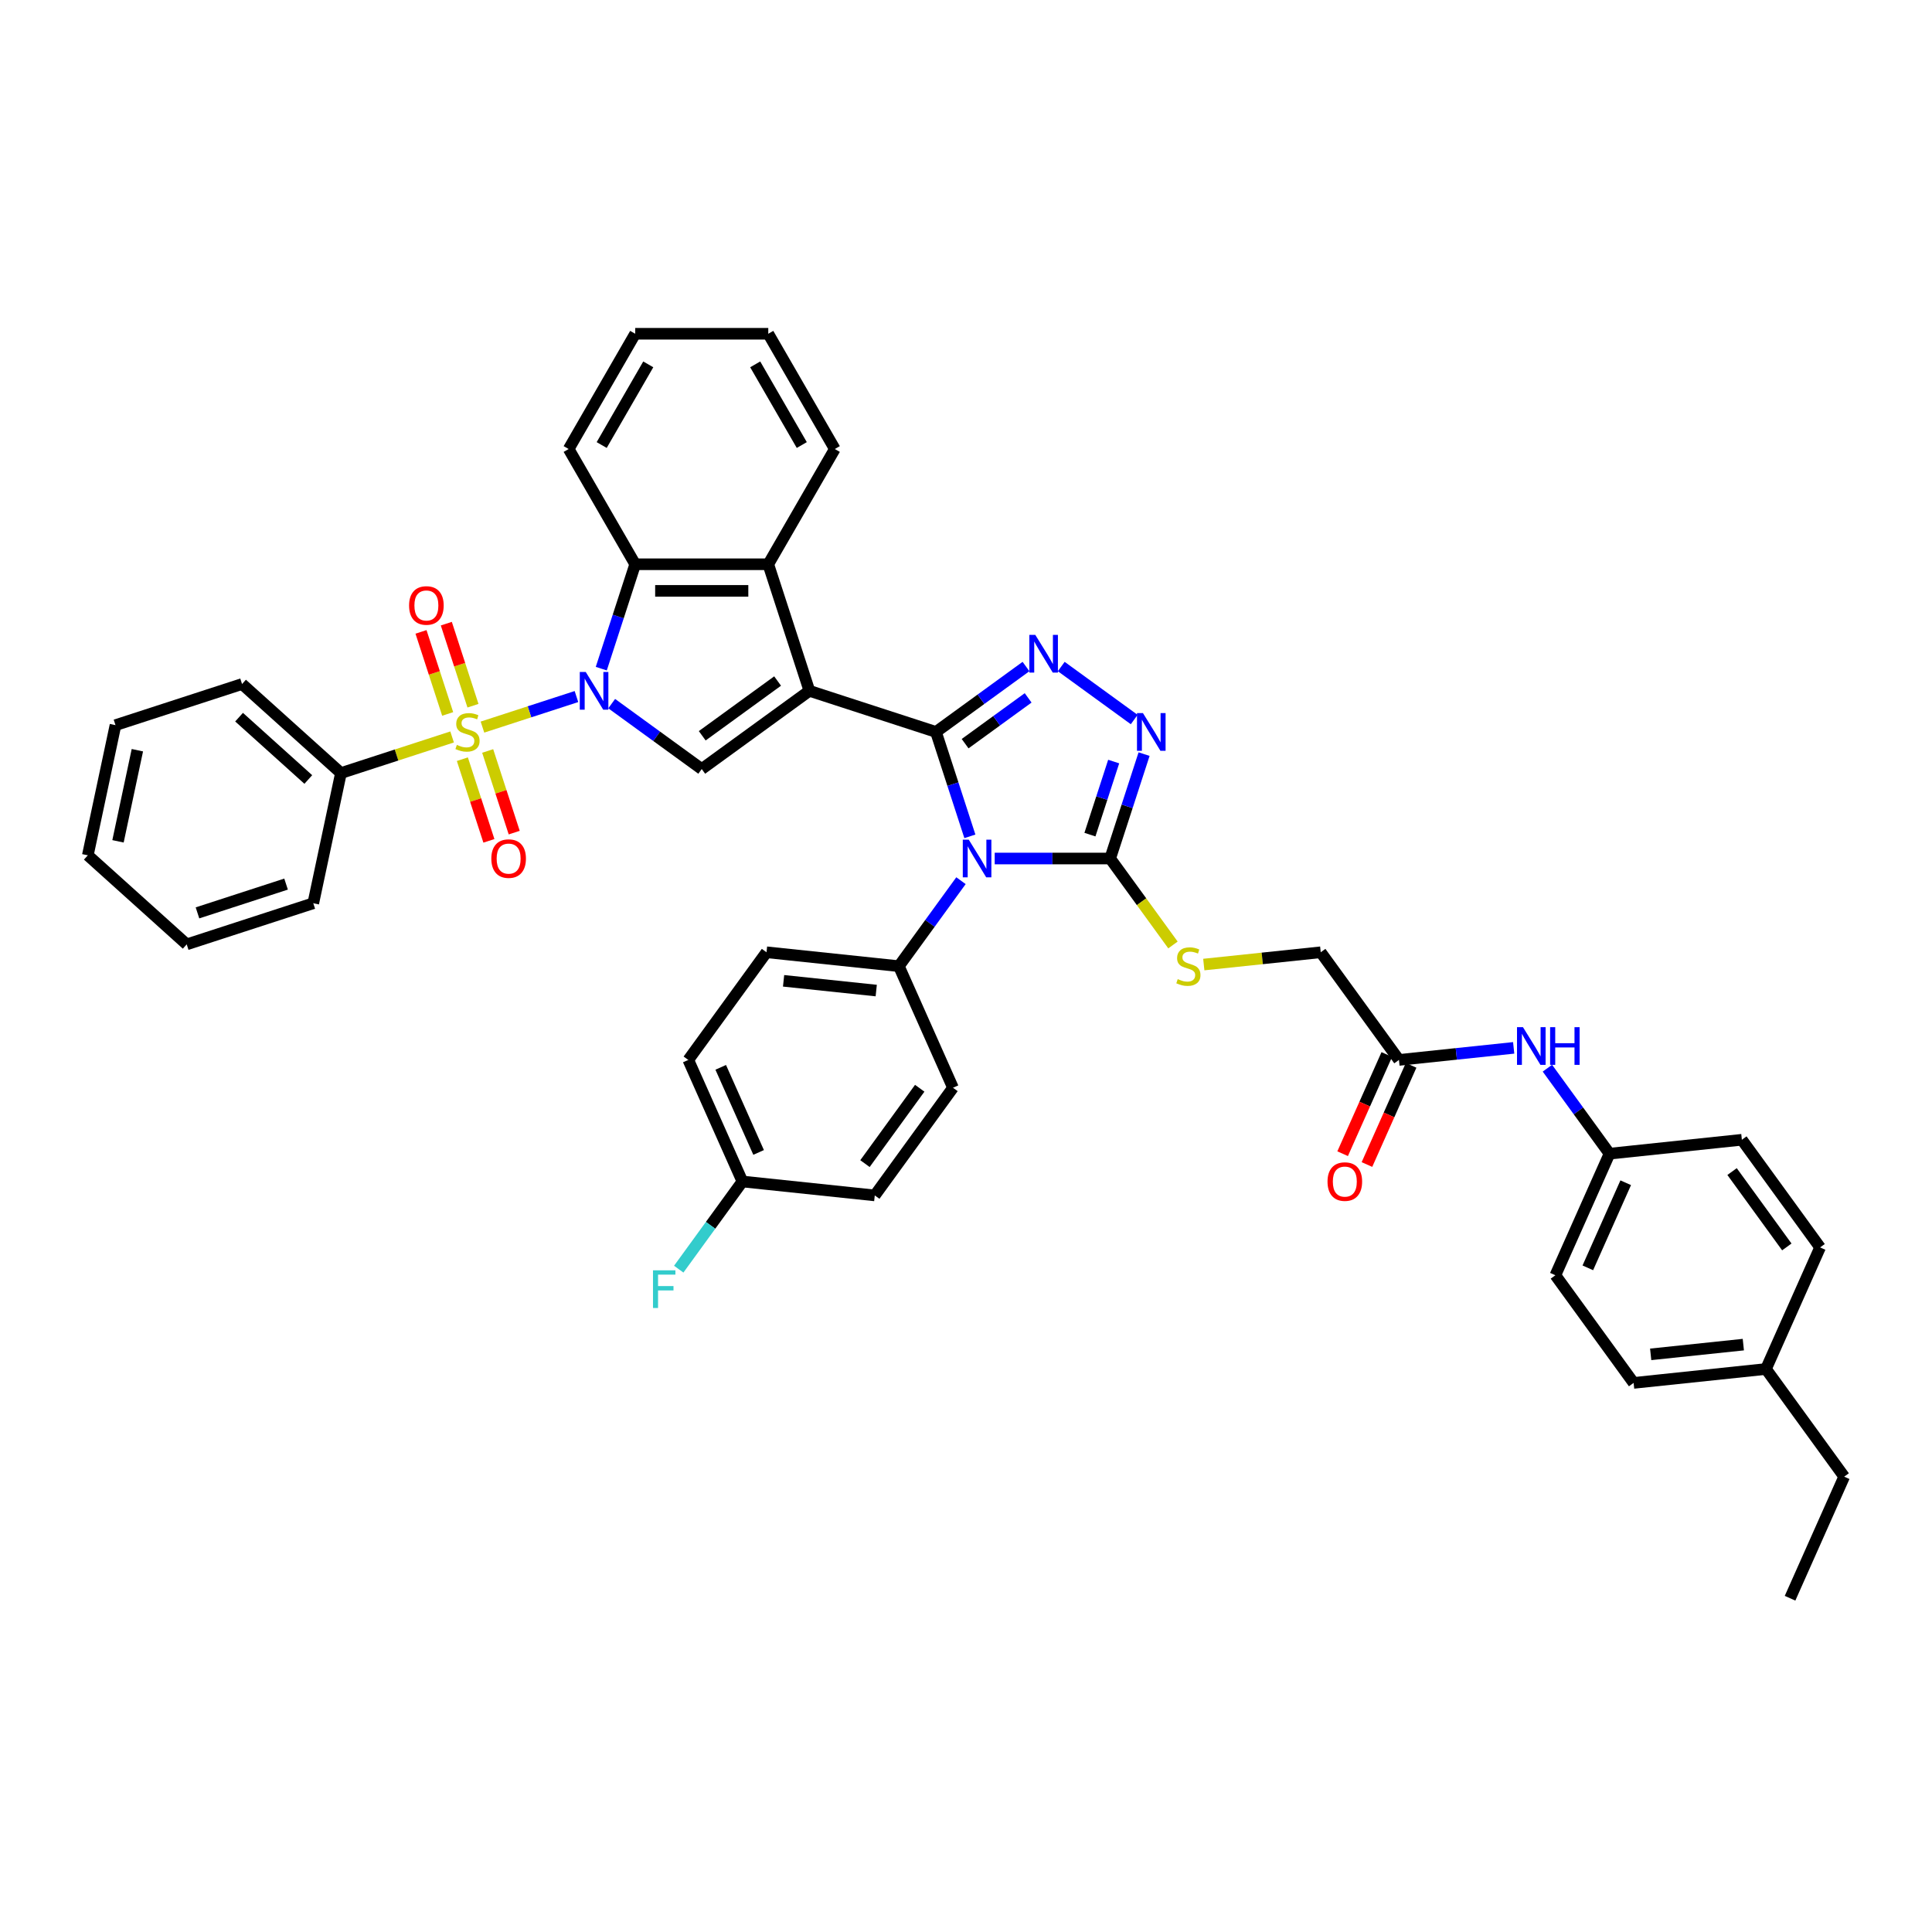 <?xml version='1.0' encoding='iso-8859-1'?>
<svg version='1.1' baseProfile='full'
              xmlns='http://www.w3.org/2000/svg'
                      xmlns:rdkit='http://www.rdkit.org/xml'
                      xmlns:xlink='http://www.w3.org/1999/xlink'
                  xml:space='preserve'
width='1000px' height='1000px' viewBox='0 0 1000 1000'>
<!-- END OF HEADER -->
<rect style='opacity:1.0;fill:#FFFFFF;stroke:none' width='1000' height='1000' x='0' y='0'> </rect>
<path class='bond-0' d='M 484.452,378.856 L 418.943,357.57' style='fill:none;fill-rule:evenodd;stroke:#000000;stroke-width:6px;stroke-linecap:butt;stroke-linejoin:miter;stroke-opacity:1' />
<path class='bond-3' d='M 484.452,378.856 L 493.23,405.873' style='fill:none;fill-rule:evenodd;stroke:#000000;stroke-width:6px;stroke-linecap:butt;stroke-linejoin:miter;stroke-opacity:1' />
<path class='bond-3' d='M 493.23,405.873 L 502.008,432.889' style='fill:none;fill-rule:evenodd;stroke:#0000FF;stroke-width:6px;stroke-linecap:butt;stroke-linejoin:miter;stroke-opacity:1' />
<path class='bond-4' d='M 484.452,378.856 L 507.755,361.925' style='fill:none;fill-rule:evenodd;stroke:#000000;stroke-width:6px;stroke-linecap:butt;stroke-linejoin:miter;stroke-opacity:1' />
<path class='bond-4' d='M 507.755,361.925 L 531.057,344.995' style='fill:none;fill-rule:evenodd;stroke:#0000FF;stroke-width:6px;stroke-linecap:butt;stroke-linejoin:miter;stroke-opacity:1' />
<path class='bond-4' d='M 499.54,384.922 L 515.852,373.07' style='fill:none;fill-rule:evenodd;stroke:#000000;stroke-width:6px;stroke-linecap:butt;stroke-linejoin:miter;stroke-opacity:1' />
<path class='bond-4' d='M 515.852,373.07 L 532.164,361.219' style='fill:none;fill-rule:evenodd;stroke:#0000FF;stroke-width:6px;stroke-linecap:butt;stroke-linejoin:miter;stroke-opacity:1' />
<path class='bond-5' d='M 418.943,357.57 L 363.217,398.057' style='fill:none;fill-rule:evenodd;stroke:#000000;stroke-width:6px;stroke-linecap:butt;stroke-linejoin:miter;stroke-opacity:1' />
<path class='bond-5' d='M 402.486,352.498 L 363.478,380.839' style='fill:none;fill-rule:evenodd;stroke:#000000;stroke-width:6px;stroke-linecap:butt;stroke-linejoin:miter;stroke-opacity:1' />
<path class='bond-8' d='M 418.943,357.57 L 397.657,292.061' style='fill:none;fill-rule:evenodd;stroke:#000000;stroke-width:6px;stroke-linecap:butt;stroke-linejoin:miter;stroke-opacity:1' />
<path class='bond-1' d='M 316.611,364.196 L 339.914,381.127' style='fill:none;fill-rule:evenodd;stroke:#0000FF;stroke-width:6px;stroke-linecap:butt;stroke-linejoin:miter;stroke-opacity:1' />
<path class='bond-1' d='M 339.914,381.127 L 363.217,398.057' style='fill:none;fill-rule:evenodd;stroke:#000000;stroke-width:6px;stroke-linecap:butt;stroke-linejoin:miter;stroke-opacity:1' />
<path class='bond-2' d='M 298.372,360.534 L 274.045,368.438' style='fill:none;fill-rule:evenodd;stroke:#0000FF;stroke-width:6px;stroke-linecap:butt;stroke-linejoin:miter;stroke-opacity:1' />
<path class='bond-2' d='M 274.045,368.438 L 249.719,376.342' style='fill:none;fill-rule:evenodd;stroke:#CCCC00;stroke-width:6px;stroke-linecap:butt;stroke-linejoin:miter;stroke-opacity:1' />
<path class='bond-43' d='M 311.22,346.095 L 319.998,319.078' style='fill:none;fill-rule:evenodd;stroke:#0000FF;stroke-width:6px;stroke-linecap:butt;stroke-linejoin:miter;stroke-opacity:1' />
<path class='bond-43' d='M 319.998,319.078 L 328.777,292.061' style='fill:none;fill-rule:evenodd;stroke:#000000;stroke-width:6px;stroke-linecap:butt;stroke-linejoin:miter;stroke-opacity:1' />
<path class='bond-12' d='M 244.814,365.279 L 237.913,344.042' style='fill:none;fill-rule:evenodd;stroke:#CCCC00;stroke-width:6px;stroke-linecap:butt;stroke-linejoin:miter;stroke-opacity:1' />
<path class='bond-12' d='M 237.913,344.042 L 231.013,322.806' style='fill:none;fill-rule:evenodd;stroke:#FF0000;stroke-width:6px;stroke-linecap:butt;stroke-linejoin:miter;stroke-opacity:1' />
<path class='bond-12' d='M 231.712,369.536 L 224.811,348.3' style='fill:none;fill-rule:evenodd;stroke:#CCCC00;stroke-width:6px;stroke-linecap:butt;stroke-linejoin:miter;stroke-opacity:1' />
<path class='bond-12' d='M 224.811,348.3 L 217.911,327.063' style='fill:none;fill-rule:evenodd;stroke:#FF0000;stroke-width:6px;stroke-linecap:butt;stroke-linejoin:miter;stroke-opacity:1' />
<path class='bond-13' d='M 239.321,392.956 L 246.188,414.089' style='fill:none;fill-rule:evenodd;stroke:#CCCC00;stroke-width:6px;stroke-linecap:butt;stroke-linejoin:miter;stroke-opacity:1' />
<path class='bond-13' d='M 246.188,414.089 L 253.054,435.222' style='fill:none;fill-rule:evenodd;stroke:#FF0000;stroke-width:6px;stroke-linecap:butt;stroke-linejoin:miter;stroke-opacity:1' />
<path class='bond-13' d='M 252.423,388.699 L 259.29,409.832' style='fill:none;fill-rule:evenodd;stroke:#CCCC00;stroke-width:6px;stroke-linecap:butt;stroke-linejoin:miter;stroke-opacity:1' />
<path class='bond-13' d='M 259.29,409.832 L 266.156,430.965' style='fill:none;fill-rule:evenodd;stroke:#FF0000;stroke-width:6px;stroke-linecap:butt;stroke-linejoin:miter;stroke-opacity:1' />
<path class='bond-14' d='M 234.006,381.447 L 205.239,390.794' style='fill:none;fill-rule:evenodd;stroke:#CCCC00;stroke-width:6px;stroke-linecap:butt;stroke-linejoin:miter;stroke-opacity:1' />
<path class='bond-14' d='M 205.239,390.794 L 176.473,400.141' style='fill:none;fill-rule:evenodd;stroke:#000000;stroke-width:6px;stroke-linecap:butt;stroke-linejoin:miter;stroke-opacity:1' />
<path class='bond-6' d='M 514.857,444.365 L 544.737,444.365' style='fill:none;fill-rule:evenodd;stroke:#0000FF;stroke-width:6px;stroke-linecap:butt;stroke-linejoin:miter;stroke-opacity:1' />
<path class='bond-6' d='M 544.737,444.365 L 574.617,444.365' style='fill:none;fill-rule:evenodd;stroke:#000000;stroke-width:6px;stroke-linecap:butt;stroke-linejoin:miter;stroke-opacity:1' />
<path class='bond-10' d='M 497.4,455.84 L 481.325,477.965' style='fill:none;fill-rule:evenodd;stroke:#0000FF;stroke-width:6px;stroke-linecap:butt;stroke-linejoin:miter;stroke-opacity:1' />
<path class='bond-10' d='M 481.325,477.965 L 465.25,500.09' style='fill:none;fill-rule:evenodd;stroke:#000000;stroke-width:6px;stroke-linecap:butt;stroke-linejoin:miter;stroke-opacity:1' />
<path class='bond-7' d='M 549.297,344.995 L 587.065,372.434' style='fill:none;fill-rule:evenodd;stroke:#0000FF;stroke-width:6px;stroke-linecap:butt;stroke-linejoin:miter;stroke-opacity:1' />
<path class='bond-11' d='M 574.617,444.365 L 590.873,466.738' style='fill:none;fill-rule:evenodd;stroke:#000000;stroke-width:6px;stroke-linecap:butt;stroke-linejoin:miter;stroke-opacity:1' />
<path class='bond-11' d='M 590.873,466.738 L 607.128,489.112' style='fill:none;fill-rule:evenodd;stroke:#CCCC00;stroke-width:6px;stroke-linecap:butt;stroke-linejoin:miter;stroke-opacity:1' />
<path class='bond-42' d='M 574.617,444.365 L 583.396,417.348' style='fill:none;fill-rule:evenodd;stroke:#000000;stroke-width:6px;stroke-linecap:butt;stroke-linejoin:miter;stroke-opacity:1' />
<path class='bond-42' d='M 583.396,417.348 L 592.174,390.331' style='fill:none;fill-rule:evenodd;stroke:#0000FF;stroke-width:6px;stroke-linecap:butt;stroke-linejoin:miter;stroke-opacity:1' />
<path class='bond-42' d='M 564.149,432.003 L 570.294,413.091' style='fill:none;fill-rule:evenodd;stroke:#000000;stroke-width:6px;stroke-linecap:butt;stroke-linejoin:miter;stroke-opacity:1' />
<path class='bond-42' d='M 570.294,413.091 L 576.439,394.179' style='fill:none;fill-rule:evenodd;stroke:#0000FF;stroke-width:6px;stroke-linecap:butt;stroke-linejoin:miter;stroke-opacity:1' />
<path class='bond-9' d='M 397.657,292.061 L 328.777,292.061' style='fill:none;fill-rule:evenodd;stroke:#000000;stroke-width:6px;stroke-linecap:butt;stroke-linejoin:miter;stroke-opacity:1' />
<path class='bond-9' d='M 387.325,305.837 L 339.109,305.837' style='fill:none;fill-rule:evenodd;stroke:#000000;stroke-width:6px;stroke-linecap:butt;stroke-linejoin:miter;stroke-opacity:1' />
<path class='bond-27' d='M 397.657,292.061 L 432.098,232.409' style='fill:none;fill-rule:evenodd;stroke:#000000;stroke-width:6px;stroke-linecap:butt;stroke-linejoin:miter;stroke-opacity:1' />
<path class='bond-28' d='M 328.777,292.061 L 294.337,232.409' style='fill:none;fill-rule:evenodd;stroke:#000000;stroke-width:6px;stroke-linecap:butt;stroke-linejoin:miter;stroke-opacity:1' />
<path class='bond-18' d='M 465.25,500.09 L 396.747,492.89' style='fill:none;fill-rule:evenodd;stroke:#000000;stroke-width:6px;stroke-linecap:butt;stroke-linejoin:miter;stroke-opacity:1' />
<path class='bond-18' d='M 453.535,512.711 L 405.582,507.671' style='fill:none;fill-rule:evenodd;stroke:#000000;stroke-width:6px;stroke-linecap:butt;stroke-linejoin:miter;stroke-opacity:1' />
<path class='bond-19' d='M 465.25,500.09 L 493.266,563.016' style='fill:none;fill-rule:evenodd;stroke:#000000;stroke-width:6px;stroke-linecap:butt;stroke-linejoin:miter;stroke-opacity:1' />
<path class='bond-20' d='M 623.081,499.252 L 653.344,496.071' style='fill:none;fill-rule:evenodd;stroke:#CCCC00;stroke-width:6px;stroke-linecap:butt;stroke-linejoin:miter;stroke-opacity:1' />
<path class='bond-20' d='M 653.344,496.071 L 683.608,492.89' style='fill:none;fill-rule:evenodd;stroke:#000000;stroke-width:6px;stroke-linecap:butt;stroke-linejoin:miter;stroke-opacity:1' />
<path class='bond-33' d='M 176.473,400.141 L 125.285,354.051' style='fill:none;fill-rule:evenodd;stroke:#000000;stroke-width:6px;stroke-linecap:butt;stroke-linejoin:miter;stroke-opacity:1' />
<path class='bond-33' d='M 159.577,403.465 L 123.745,371.202' style='fill:none;fill-rule:evenodd;stroke:#000000;stroke-width:6px;stroke-linecap:butt;stroke-linejoin:miter;stroke-opacity:1' />
<path class='bond-34' d='M 176.473,400.141 L 162.152,467.516' style='fill:none;fill-rule:evenodd;stroke:#000000;stroke-width:6px;stroke-linecap:butt;stroke-linejoin:miter;stroke-opacity:1' />
<path class='bond-15' d='M 724.095,548.616 L 683.608,492.89' style='fill:none;fill-rule:evenodd;stroke:#000000;stroke-width:6px;stroke-linecap:butt;stroke-linejoin:miter;stroke-opacity:1' />
<path class='bond-16' d='M 724.095,548.616 L 753.786,545.495' style='fill:none;fill-rule:evenodd;stroke:#000000;stroke-width:6px;stroke-linecap:butt;stroke-linejoin:miter;stroke-opacity:1' />
<path class='bond-16' d='M 753.786,545.495 L 783.478,542.374' style='fill:none;fill-rule:evenodd;stroke:#0000FF;stroke-width:6px;stroke-linecap:butt;stroke-linejoin:miter;stroke-opacity:1' />
<path class='bond-17' d='M 717.802,545.814 L 706.373,571.484' style='fill:none;fill-rule:evenodd;stroke:#000000;stroke-width:6px;stroke-linecap:butt;stroke-linejoin:miter;stroke-opacity:1' />
<path class='bond-17' d='M 706.373,571.484 L 694.944,597.154' style='fill:none;fill-rule:evenodd;stroke:#FF0000;stroke-width:6px;stroke-linecap:butt;stroke-linejoin:miter;stroke-opacity:1' />
<path class='bond-17' d='M 730.387,551.418 L 718.958,577.087' style='fill:none;fill-rule:evenodd;stroke:#000000;stroke-width:6px;stroke-linecap:butt;stroke-linejoin:miter;stroke-opacity:1' />
<path class='bond-17' d='M 718.958,577.087 L 707.529,602.757' style='fill:none;fill-rule:evenodd;stroke:#FF0000;stroke-width:6px;stroke-linecap:butt;stroke-linejoin:miter;stroke-opacity:1' />
<path class='bond-21' d='M 800.935,552.891 L 817.01,575.016' style='fill:none;fill-rule:evenodd;stroke:#0000FF;stroke-width:6px;stroke-linecap:butt;stroke-linejoin:miter;stroke-opacity:1' />
<path class='bond-21' d='M 817.01,575.016 L 833.085,597.141' style='fill:none;fill-rule:evenodd;stroke:#000000;stroke-width:6px;stroke-linecap:butt;stroke-linejoin:miter;stroke-opacity:1' />
<path class='bond-24' d='M 396.747,492.89 L 356.26,548.616' style='fill:none;fill-rule:evenodd;stroke:#000000;stroke-width:6px;stroke-linecap:butt;stroke-linejoin:miter;stroke-opacity:1' />
<path class='bond-23' d='M 493.266,563.016 L 452.779,618.741' style='fill:none;fill-rule:evenodd;stroke:#000000;stroke-width:6px;stroke-linecap:butt;stroke-linejoin:miter;stroke-opacity:1' />
<path class='bond-23' d='M 476.048,563.277 L 447.707,602.285' style='fill:none;fill-rule:evenodd;stroke:#000000;stroke-width:6px;stroke-linecap:butt;stroke-linejoin:miter;stroke-opacity:1' />
<path class='bond-29' d='M 833.085,597.141 L 901.588,589.941' style='fill:none;fill-rule:evenodd;stroke:#000000;stroke-width:6px;stroke-linecap:butt;stroke-linejoin:miter;stroke-opacity:1' />
<path class='bond-30' d='M 833.085,597.141 L 805.068,660.067' style='fill:none;fill-rule:evenodd;stroke:#000000;stroke-width:6px;stroke-linecap:butt;stroke-linejoin:miter;stroke-opacity:1' />
<path class='bond-30' d='M 841.467,612.183 L 821.856,656.231' style='fill:none;fill-rule:evenodd;stroke:#000000;stroke-width:6px;stroke-linecap:butt;stroke-linejoin:miter;stroke-opacity:1' />
<path class='bond-22' d='M 384.276,611.541 L 452.779,618.741' style='fill:none;fill-rule:evenodd;stroke:#000000;stroke-width:6px;stroke-linecap:butt;stroke-linejoin:miter;stroke-opacity:1' />
<path class='bond-25' d='M 384.276,611.541 L 367.794,634.228' style='fill:none;fill-rule:evenodd;stroke:#000000;stroke-width:6px;stroke-linecap:butt;stroke-linejoin:miter;stroke-opacity:1' />
<path class='bond-25' d='M 367.794,634.228 L 351.311,656.914' style='fill:none;fill-rule:evenodd;stroke:#33CCCC;stroke-width:6px;stroke-linecap:butt;stroke-linejoin:miter;stroke-opacity:1' />
<path class='bond-44' d='M 384.276,611.541 L 356.26,548.616' style='fill:none;fill-rule:evenodd;stroke:#000000;stroke-width:6px;stroke-linecap:butt;stroke-linejoin:miter;stroke-opacity:1' />
<path class='bond-44' d='M 392.659,596.499 L 373.047,552.451' style='fill:none;fill-rule:evenodd;stroke:#000000;stroke-width:6px;stroke-linecap:butt;stroke-linejoin:miter;stroke-opacity:1' />
<path class='bond-26' d='M 914.059,708.592 L 845.555,715.792' style='fill:none;fill-rule:evenodd;stroke:#000000;stroke-width:6px;stroke-linecap:butt;stroke-linejoin:miter;stroke-opacity:1' />
<path class='bond-26' d='M 902.343,695.972 L 854.391,701.012' style='fill:none;fill-rule:evenodd;stroke:#000000;stroke-width:6px;stroke-linecap:butt;stroke-linejoin:miter;stroke-opacity:1' />
<path class='bond-35' d='M 914.059,708.592 L 954.545,764.318' style='fill:none;fill-rule:evenodd;stroke:#000000;stroke-width:6px;stroke-linecap:butt;stroke-linejoin:miter;stroke-opacity:1' />
<path class='bond-47' d='M 914.059,708.592 L 942.075,645.667' style='fill:none;fill-rule:evenodd;stroke:#000000;stroke-width:6px;stroke-linecap:butt;stroke-linejoin:miter;stroke-opacity:1' />
<path class='bond-36' d='M 432.098,232.409 L 397.657,172.757' style='fill:none;fill-rule:evenodd;stroke:#000000;stroke-width:6px;stroke-linecap:butt;stroke-linejoin:miter;stroke-opacity:1' />
<path class='bond-36' d='M 415.001,230.349 L 390.893,188.593' style='fill:none;fill-rule:evenodd;stroke:#000000;stroke-width:6px;stroke-linecap:butt;stroke-linejoin:miter;stroke-opacity:1' />
<path class='bond-45' d='M 294.337,232.409 L 328.777,172.757' style='fill:none;fill-rule:evenodd;stroke:#000000;stroke-width:6px;stroke-linecap:butt;stroke-linejoin:miter;stroke-opacity:1' />
<path class='bond-45' d='M 311.433,230.349 L 335.541,188.593' style='fill:none;fill-rule:evenodd;stroke:#000000;stroke-width:6px;stroke-linecap:butt;stroke-linejoin:miter;stroke-opacity:1' />
<path class='bond-31' d='M 901.588,589.941 L 942.075,645.667' style='fill:none;fill-rule:evenodd;stroke:#000000;stroke-width:6px;stroke-linecap:butt;stroke-linejoin:miter;stroke-opacity:1' />
<path class='bond-31' d='M 896.516,606.398 L 924.857,645.406' style='fill:none;fill-rule:evenodd;stroke:#000000;stroke-width:6px;stroke-linecap:butt;stroke-linejoin:miter;stroke-opacity:1' />
<path class='bond-32' d='M 805.068,660.067 L 845.555,715.792' style='fill:none;fill-rule:evenodd;stroke:#000000;stroke-width:6px;stroke-linecap:butt;stroke-linejoin:miter;stroke-opacity:1' />
<path class='bond-40' d='M 125.285,354.051 L 59.776,375.336' style='fill:none;fill-rule:evenodd;stroke:#000000;stroke-width:6px;stroke-linecap:butt;stroke-linejoin:miter;stroke-opacity:1' />
<path class='bond-39' d='M 162.152,467.516 L 96.643,488.801' style='fill:none;fill-rule:evenodd;stroke:#000000;stroke-width:6px;stroke-linecap:butt;stroke-linejoin:miter;stroke-opacity:1' />
<path class='bond-39' d='M 148.069,457.607 L 102.212,472.507' style='fill:none;fill-rule:evenodd;stroke:#000000;stroke-width:6px;stroke-linecap:butt;stroke-linejoin:miter;stroke-opacity:1' />
<path class='bond-38' d='M 954.545,764.318 L 926.529,827.243' style='fill:none;fill-rule:evenodd;stroke:#000000;stroke-width:6px;stroke-linecap:butt;stroke-linejoin:miter;stroke-opacity:1' />
<path class='bond-37' d='M 397.657,172.757 L 328.777,172.757' style='fill:none;fill-rule:evenodd;stroke:#000000;stroke-width:6px;stroke-linecap:butt;stroke-linejoin:miter;stroke-opacity:1' />
<path class='bond-41' d='M 96.643,488.801 L 45.455,442.711' style='fill:none;fill-rule:evenodd;stroke:#000000;stroke-width:6px;stroke-linecap:butt;stroke-linejoin:miter;stroke-opacity:1' />
<path class='bond-46' d='M 59.776,375.336 L 45.455,442.711' style='fill:none;fill-rule:evenodd;stroke:#000000;stroke-width:6px;stroke-linecap:butt;stroke-linejoin:miter;stroke-opacity:1' />
<path class='bond-46' d='M 71.103,388.307 L 61.078,435.469' style='fill:none;fill-rule:evenodd;stroke:#000000;stroke-width:6px;stroke-linecap:butt;stroke-linejoin:miter;stroke-opacity:1' />
<path  class='atom-2' d='M 303.18 347.817
L 309.572 358.149
Q 310.205 359.168, 311.225 361.014
Q 312.244 362.86, 312.299 362.971
L 312.299 347.817
L 314.889 347.817
L 314.889 367.324
L 312.217 367.324
L 305.356 356.027
Q 304.557 354.705, 303.703 353.19
Q 302.877 351.674, 302.629 351.206
L 302.629 367.324
L 300.094 367.324
L 300.094 347.817
L 303.18 347.817
' fill='#0000FF'/>
<path  class='atom-3' d='M 236.472 385.551
Q 236.692 385.633, 237.601 386.019
Q 238.511 386.405, 239.503 386.653
Q 240.522 386.873, 241.514 386.873
Q 243.36 386.873, 244.434 385.992
Q 245.509 385.082, 245.509 383.512
Q 245.509 382.437, 244.958 381.776
Q 244.434 381.115, 243.608 380.757
Q 242.781 380.399, 241.404 379.985
Q 239.668 379.462, 238.621 378.966
Q 237.601 378.47, 236.858 377.423
Q 236.141 376.376, 236.141 374.613
Q 236.141 372.16, 237.794 370.645
Q 239.475 369.13, 242.781 369.13
Q 245.041 369.13, 247.603 370.204
L 246.969 372.326
Q 244.627 371.361, 242.864 371.361
Q 240.963 371.361, 239.916 372.16
Q 238.869 372.932, 238.896 374.282
Q 238.896 375.329, 239.42 375.963
Q 239.971 376.596, 240.742 376.955
Q 241.541 377.313, 242.864 377.726
Q 244.627 378.277, 245.674 378.828
Q 246.721 379.379, 247.465 380.509
Q 248.237 381.611, 248.237 383.512
Q 248.237 386.212, 246.418 387.672
Q 244.627 389.105, 241.624 389.105
Q 239.888 389.105, 238.566 388.719
Q 237.271 388.361, 235.728 387.727
L 236.472 385.551
' fill='#CCCC00'/>
<path  class='atom-4' d='M 501.425 434.611
L 507.817 444.943
Q 508.451 445.963, 509.47 447.809
Q 510.49 449.655, 510.545 449.765
L 510.545 434.611
L 513.135 434.611
L 513.135 454.118
L 510.462 454.118
L 503.602 442.822
Q 502.803 441.499, 501.949 439.984
Q 501.122 438.469, 500.874 438
L 500.874 454.118
L 498.339 454.118
L 498.339 434.611
L 501.425 434.611
' fill='#0000FF'/>
<path  class='atom-5' d='M 535.865 328.615
L 542.257 338.947
Q 542.891 339.967, 543.911 341.813
Q 544.93 343.659, 544.985 343.769
L 544.985 328.615
L 547.575 328.615
L 547.575 348.122
L 544.902 348.122
L 538.042 336.826
Q 537.243 335.503, 536.389 333.988
Q 535.562 332.473, 535.314 332.004
L 535.314 348.122
L 532.779 348.122
L 532.779 328.615
L 535.865 328.615
' fill='#0000FF'/>
<path  class='atom-8' d='M 591.591 369.102
L 597.983 379.434
Q 598.617 380.454, 599.636 382.3
Q 600.655 384.146, 600.711 384.256
L 600.711 369.102
L 603.301 369.102
L 603.301 388.609
L 600.628 388.609
L 593.767 377.313
Q 592.968 375.99, 592.114 374.475
Q 591.288 372.959, 591.04 372.491
L 591.04 388.609
L 588.505 388.609
L 588.505 369.102
L 591.591 369.102
' fill='#0000FF'/>
<path  class='atom-12' d='M 609.594 506.786
Q 609.814 506.868, 610.724 507.254
Q 611.633 507.64, 612.625 507.888
Q 613.644 508.108, 614.636 508.108
Q 616.482 508.108, 617.557 507.226
Q 618.631 506.317, 618.631 504.747
Q 618.631 503.672, 618.08 503.011
Q 617.557 502.35, 616.73 501.991
Q 615.903 501.633, 614.526 501.22
Q 612.79 500.697, 611.743 500.201
Q 610.724 499.705, 609.98 498.658
Q 609.263 497.611, 609.263 495.847
Q 609.263 493.395, 610.916 491.88
Q 612.597 490.364, 615.903 490.364
Q 618.163 490.364, 620.725 491.439
L 620.091 493.561
Q 617.749 492.596, 615.986 492.596
Q 614.085 492.596, 613.038 493.395
Q 611.991 494.167, 612.019 495.517
Q 612.019 496.564, 612.542 497.197
Q 613.093 497.831, 613.865 498.189
Q 614.664 498.547, 615.986 498.961
Q 617.749 499.512, 618.796 500.063
Q 619.843 500.614, 620.587 501.744
Q 621.359 502.846, 621.359 504.747
Q 621.359 507.447, 619.54 508.907
Q 617.749 510.34, 614.746 510.34
Q 613.01 510.34, 611.688 509.954
Q 610.393 509.596, 608.85 508.962
L 609.594 506.786
' fill='#CCCC00'/>
<path  class='atom-13' d='M 211.743 313.402
Q 211.743 308.718, 214.057 306.1
Q 216.371 303.483, 220.697 303.483
Q 225.023 303.483, 227.337 306.1
Q 229.652 308.718, 229.652 313.402
Q 229.652 318.14, 227.31 320.841
Q 224.968 323.513, 220.697 323.513
Q 216.399 323.513, 214.057 320.841
Q 211.743 318.168, 211.743 313.402
M 220.697 321.309
Q 223.673 321.309, 225.271 319.325
Q 226.896 317.314, 226.896 313.402
Q 226.896 309.572, 225.271 307.643
Q 223.673 305.687, 220.697 305.687
Q 217.721 305.687, 216.096 307.616
Q 214.498 309.544, 214.498 313.402
Q 214.498 317.341, 216.096 319.325
Q 217.721 321.309, 220.697 321.309
' fill='#FF0000'/>
<path  class='atom-14' d='M 254.313 444.42
Q 254.313 439.736, 256.627 437.119
Q 258.942 434.501, 263.268 434.501
Q 267.593 434.501, 269.908 437.119
Q 272.222 439.736, 272.222 444.42
Q 272.222 449.159, 269.88 451.859
Q 267.538 454.532, 263.268 454.532
Q 258.969 454.532, 256.627 451.859
Q 254.313 449.187, 254.313 444.42
M 263.268 452.327
Q 266.243 452.327, 267.841 450.344
Q 269.467 448.332, 269.467 444.42
Q 269.467 440.59, 267.841 438.662
Q 266.243 436.705, 263.268 436.705
Q 260.292 436.705, 258.666 438.634
Q 257.068 440.563, 257.068 444.42
Q 257.068 448.36, 258.666 450.344
Q 260.292 452.327, 263.268 452.327
' fill='#FF0000'/>
<path  class='atom-17' d='M 788.286 531.662
L 794.678 541.995
Q 795.312 543.014, 796.331 544.86
Q 797.35 546.706, 797.406 546.816
L 797.406 531.662
L 799.995 531.662
L 799.995 551.169
L 797.323 551.169
L 790.462 539.873
Q 789.663 538.551, 788.809 537.035
Q 787.983 535.52, 787.735 535.051
L 787.735 551.169
L 785.2 551.169
L 785.2 531.662
L 788.286 531.662
' fill='#0000FF'/>
<path  class='atom-17' d='M 802.337 531.662
L 804.982 531.662
L 804.982 539.956
L 814.956 539.956
L 814.956 531.662
L 817.601 531.662
L 817.601 551.169
L 814.956 551.169
L 814.956 542.16
L 804.982 542.16
L 804.982 551.169
L 802.337 551.169
L 802.337 531.662
' fill='#0000FF'/>
<path  class='atom-18' d='M 687.124 611.596
Q 687.124 606.913, 689.438 604.295
Q 691.753 601.678, 696.078 601.678
Q 700.404 601.678, 702.718 604.295
Q 705.033 606.913, 705.033 611.596
Q 705.033 616.335, 702.691 619.036
Q 700.349 621.708, 696.078 621.708
Q 691.78 621.708, 689.438 619.036
Q 687.124 616.363, 687.124 611.596
M 696.078 619.504
Q 699.054 619.504, 700.652 617.52
Q 702.278 615.509, 702.278 611.596
Q 702.278 607.767, 700.652 605.838
Q 699.054 603.882, 696.078 603.882
Q 693.103 603.882, 691.477 605.811
Q 689.879 607.739, 689.879 611.596
Q 689.879 615.536, 691.477 617.52
Q 693.103 619.504, 696.078 619.504
' fill='#FF0000'/>
<path  class='atom-26' d='M 337.989 657.513
L 349.589 657.513
L 349.589 659.745
L 340.607 659.745
L 340.607 665.669
L 348.597 665.669
L 348.597 667.928
L 340.607 667.928
L 340.607 677.02
L 337.989 677.02
L 337.989 657.513
' fill='#33CCCC'/>
</svg>

